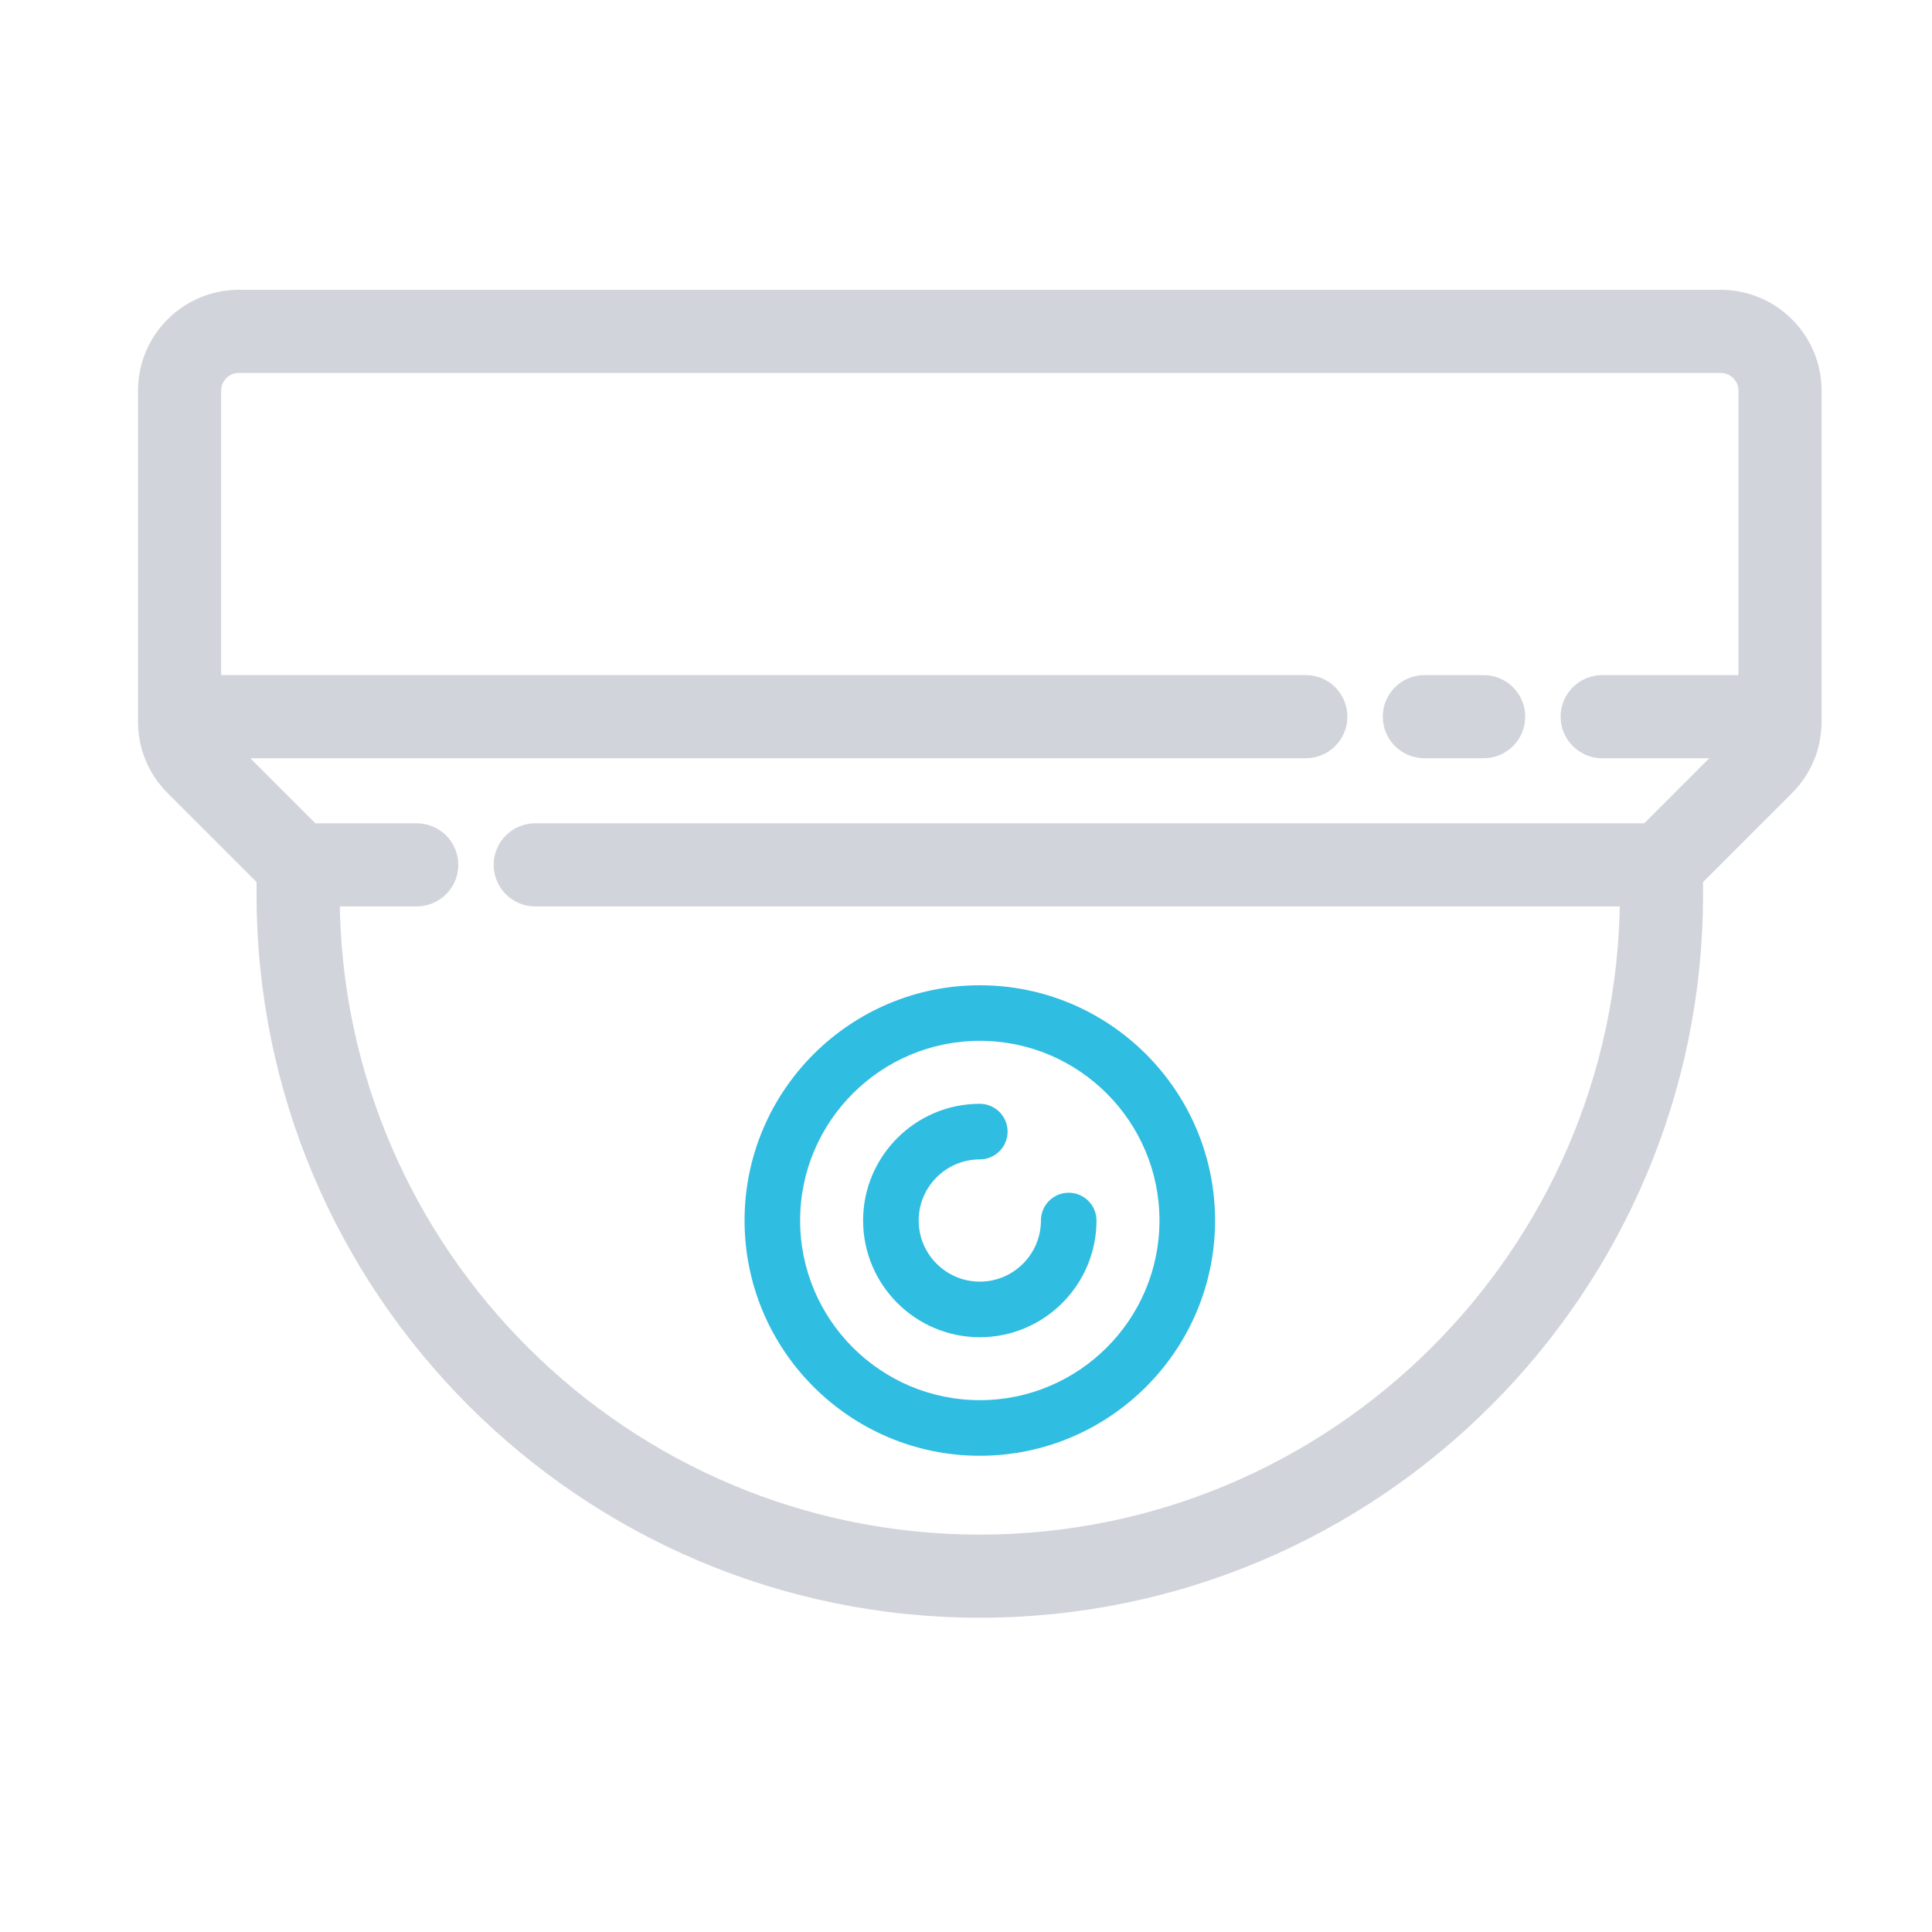 <svg width="70" height="70" viewBox="0 0 70 70" fill="none" xmlns="http://www.w3.org/2000/svg">
<path d="M62.346 10.75H8.654C6.777 10.75 5.25 12.277 5.25 14.154V26.151C5.25 27.06 5.605 27.915 6.247 28.558L9.545 31.856V32.409C9.545 46.721 21.188 58.364 35.5 58.364C49.812 58.364 61.455 46.721 61.455 32.409V31.856L64.753 28.558C64.753 28.558 64.753 28.558 64.753 28.558C65.395 27.915 65.75 27.059 65.75 26.151V14.154C65.75 12.277 64.223 10.75 62.346 10.75ZM63.237 24.71H58.05C57.356 24.71 56.794 25.272 56.794 25.966C56.794 26.66 57.356 27.223 58.05 27.223H62.533L59.678 30.079H19.393C18.699 30.079 18.136 30.642 18.136 31.336C18.136 32.03 18.698 32.592 19.393 32.592H58.941C58.842 45.434 48.364 55.851 35.5 55.851C22.636 55.851 12.158 45.434 12.059 32.592H15.098C15.792 32.592 16.355 32.03 16.355 31.335C16.355 30.641 15.792 30.079 15.098 30.079H11.322L8.467 27.223H47.312C48.006 27.223 48.569 26.66 48.569 25.966C48.569 25.272 48.006 24.709 47.312 24.709H7.763V14.154C7.763 13.663 8.163 13.263 8.654 13.263H62.346C62.837 13.263 63.237 13.663 63.237 14.154V24.71Z" fill="#D1D5DB" stroke="#D1D5DB" stroke-width="0.5"/>
<path d="M55.012 25.966V25.966C55.012 25.272 54.449 24.71 53.755 24.71H51.607C50.913 24.71 50.351 25.272 50.351 25.966C50.351 26.66 50.913 27.223 51.607 27.223H53.755C54.449 27.223 55.012 26.661 55.012 25.966Z" fill="#D1D5DB" stroke="#D1D5DB" stroke-width="0.5"/>
<path d="M35.5 35.698C30.8 35.698 26.977 39.522 26.977 44.221C26.977 48.921 30.8 52.745 35.5 52.745C40.2 52.745 44.024 48.921 44.024 44.221C44.024 39.522 40.2 35.698 35.5 35.698ZM35.5 50.731C31.91 50.731 28.99 47.811 28.99 44.221C28.99 40.632 31.91 37.711 35.5 37.711C39.09 37.711 42.01 40.632 42.01 44.221C42.01 47.811 39.09 50.731 35.5 50.731Z" fill="#2FBDE1"/>
<path d="M38.721 43.215C38.166 43.215 37.715 43.666 37.715 44.221C37.715 45.443 36.721 46.436 35.5 46.436C34.279 46.436 33.285 45.443 33.285 44.221C33.285 43 34.279 42.007 35.5 42.007C36.056 42.007 36.507 41.556 36.507 41C36.507 40.444 36.056 39.993 35.5 39.993C33.169 39.993 31.272 41.89 31.272 44.221C31.272 46.553 33.169 48.45 35.5 48.45C37.831 48.45 39.728 46.553 39.728 44.221C39.728 43.666 39.277 43.215 38.721 43.215Z" fill="#2FBDE1"/>
</svg>
